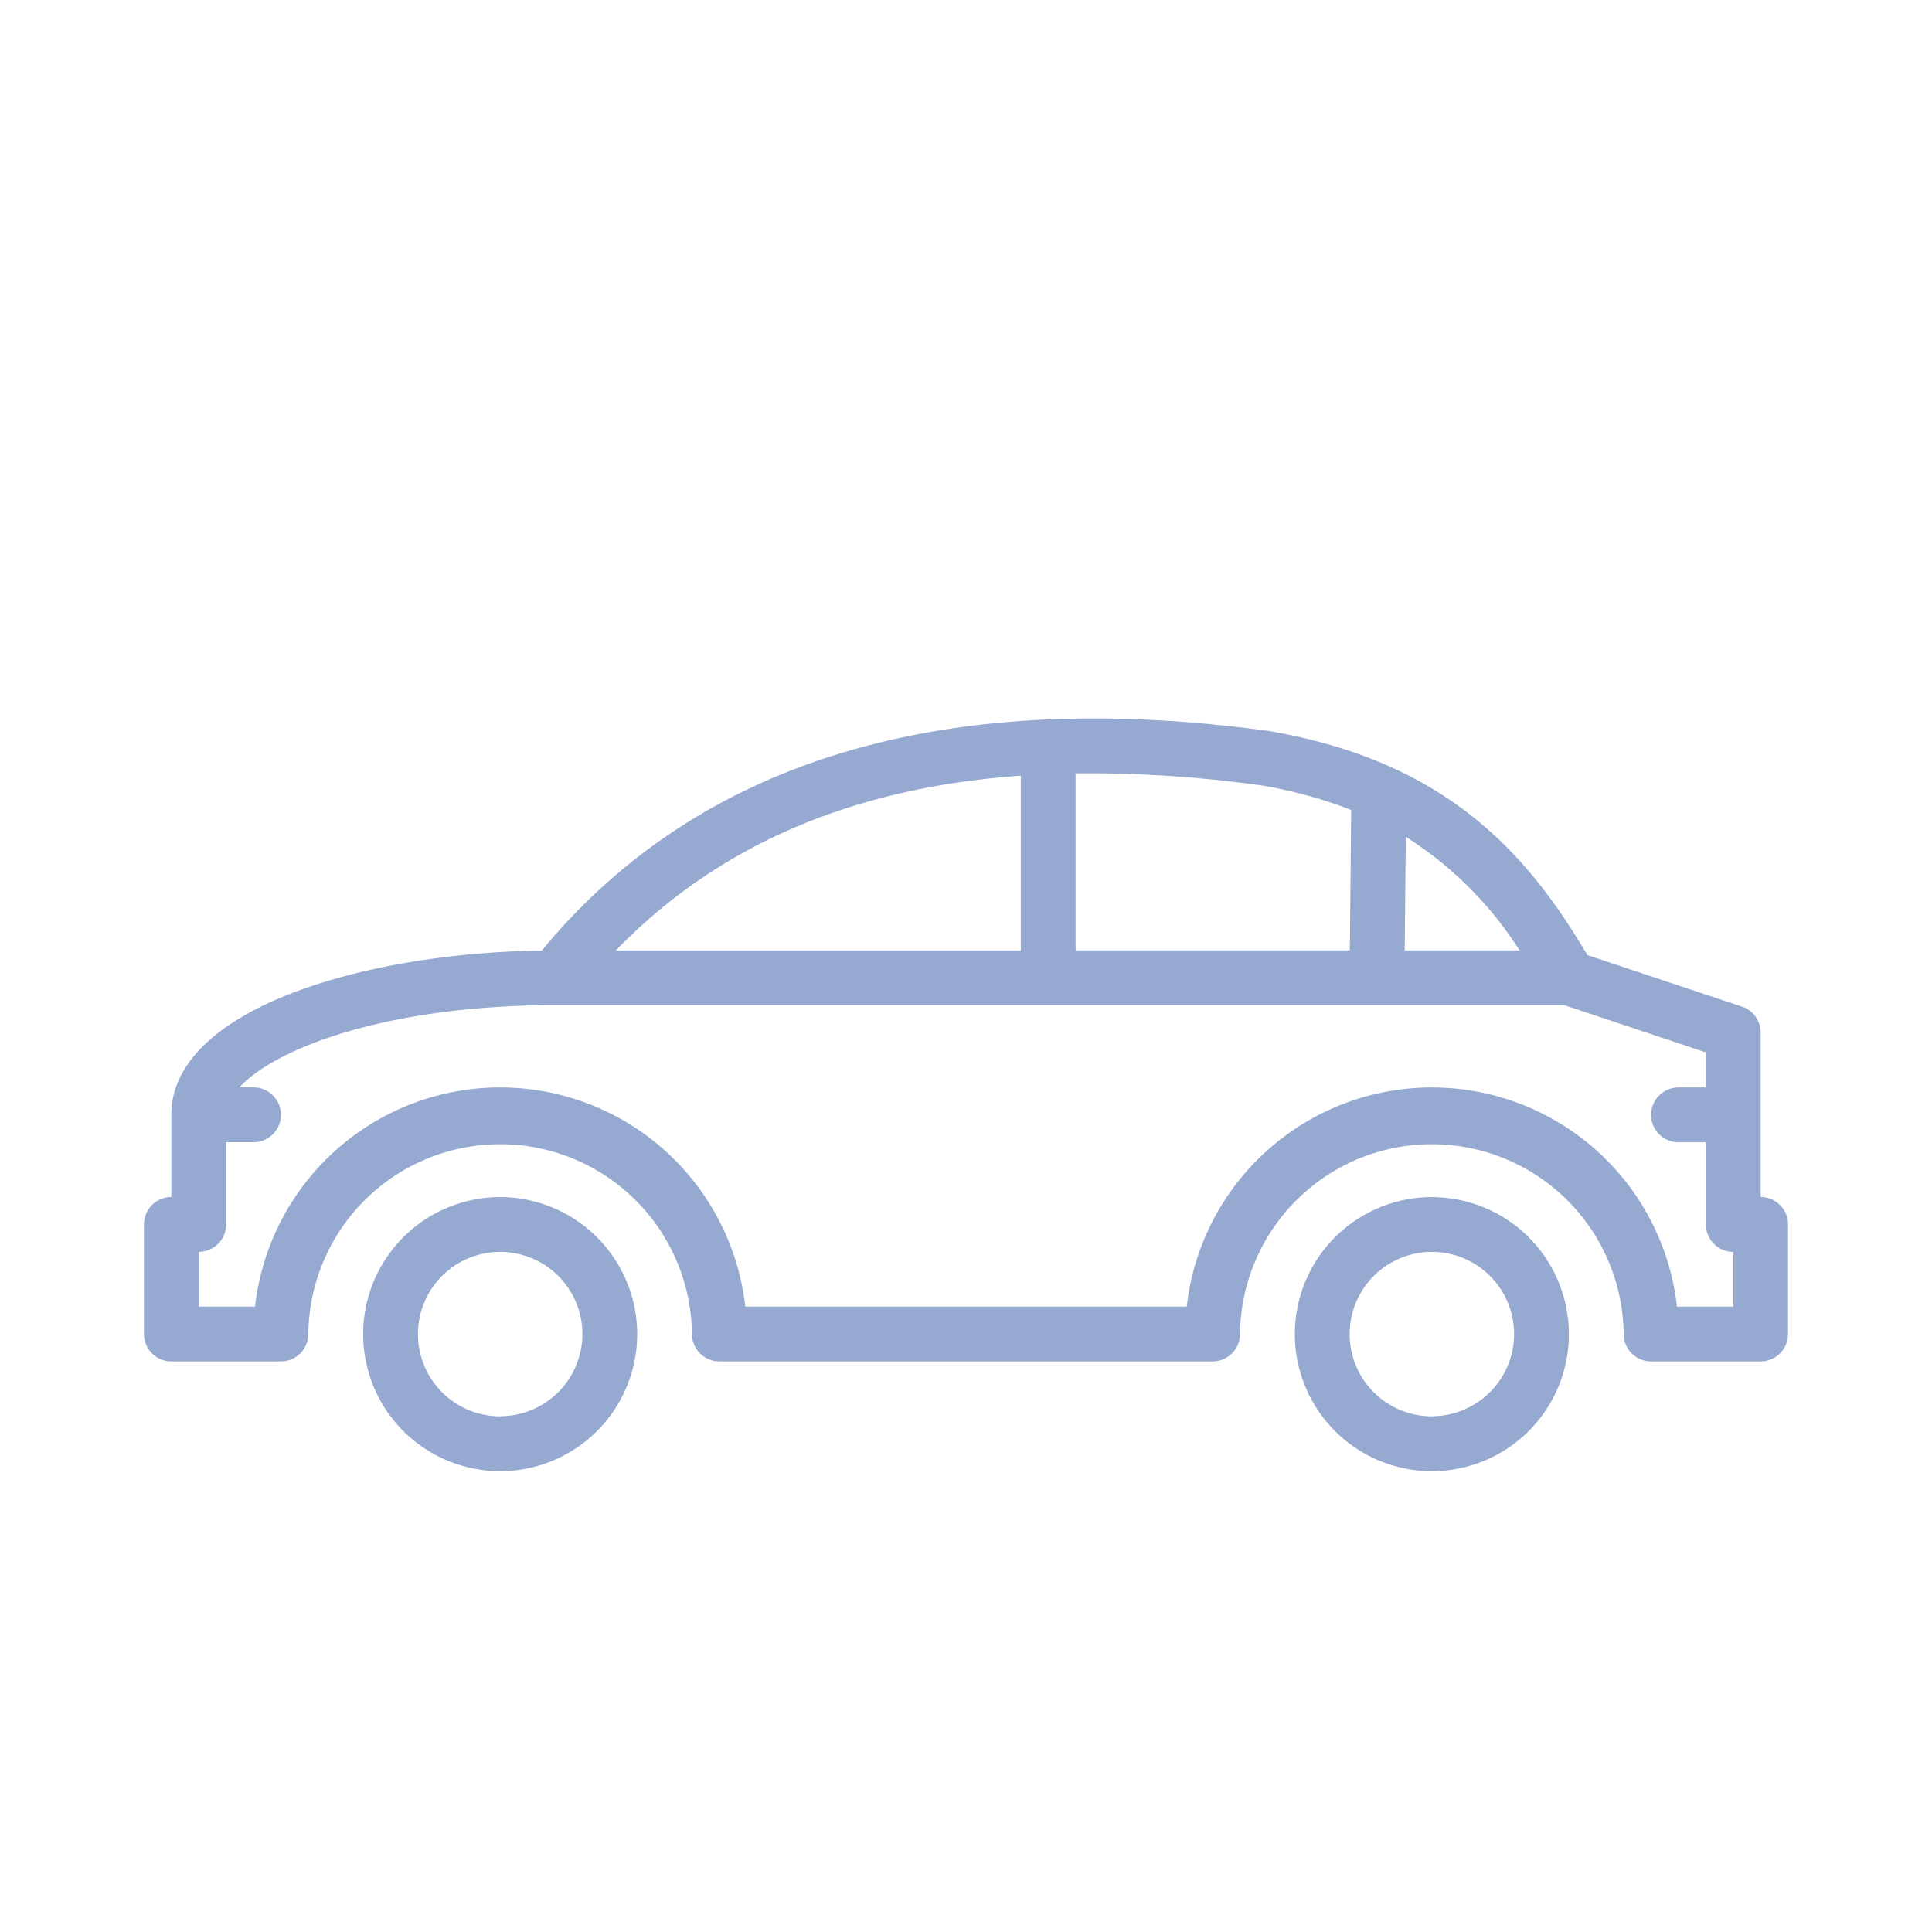 <svg xmlns="http://www.w3.org/2000/svg" width="90" height="90" viewBox="0 0 90 90"><defs><clipPath id="a"><path data-name="長方形 1357" transform="translate(355 3281)" fill="#96a9d1" d="M0 0h90v90H0z"/></clipPath></defs><g transform="translate(-355 -3281)" clip-path="url(#a)"><g data-name="グループ 1008"><g data-name="グループ 1007"><path data-name="パス 1575" d="M421.702 3336.766a6.383 6.383 0 106.383 6.383 6.39 6.39 0 00-6.383-6.383zm0 10.212a3.83 3.83 0 113.83-3.83 3.834 3.834 0 01-3.83 3.826z" fill="#96a9d1"/></g></g><g data-name="グループ 1010"><g data-name="グループ 1009"><path data-name="パス 1576" d="M378.3 3336.766a6.383 6.383 0 106.383 6.383 6.39 6.39 0 00-6.383-6.383zm0 10.212a3.83 3.83 0 113.83-3.83 3.834 3.834 0 01-3.83 3.826z" fill="#96a9d1"/></g></g><g data-name="グループ 1012"><g data-name="グループ 1011"><path data-name="パス 1577" d="M437.02 3336.762v-7.659a1.275 1.275 0 00-.873-1.211l-7.2-2.4c-2.713-4.594-6.441-8.966-14.681-10.41l-.05-.014c-15.216-2.1-26.641 1.333-33.976 10.21-8.48.123-17.259 2.8-17.259 7.654v3.83a1.277 1.277 0 00-1.276 1.276v5.106a1.277 1.277 0 001.276 1.276h5.106a1.277 1.277 0 001.276-1.276 8.936 8.936 0 0117.871 0 1.277 1.277 0 001.276 1.276h22.979a1.277 1.277 0 001.276-1.276 8.936 8.936 0 0117.871 0 1.277 1.277 0 001.276 1.276h5.106a1.277 1.277 0 001.276-1.276v-5.106a1.276 1.276 0 00-1.274-1.276zm-16.533-16.779a17.16 17.16 0 015.3 5.29h-5.35zm-15.382-2.957a58.055 58.055 0 018.738.574 21.208 21.208 0 014.1 1.132l-.063 6.542h-12.775zm-2.553.109v8.14h-18.863c4.732-4.882 10.972-7.579 18.865-8.141zm33.191 24.733h-2.623a11.49 11.49 0 00-22.837 0h-20.565a11.49 11.49 0 00-22.837 0h-2.623v-2.553a1.277 1.277 0 001.277-1.277v-3.83h1.276a1.276 1.276 0 100-2.553h-.661c1.727-1.875 7.011-3.83 14.7-3.83h47.026l6.591 2.2v1.633h-1.277a1.276 1.276 0 000 2.553h1.276v3.83a1.277 1.277 0 001.276 1.276z" fill="#96a9d1"/></g></g></g></svg>